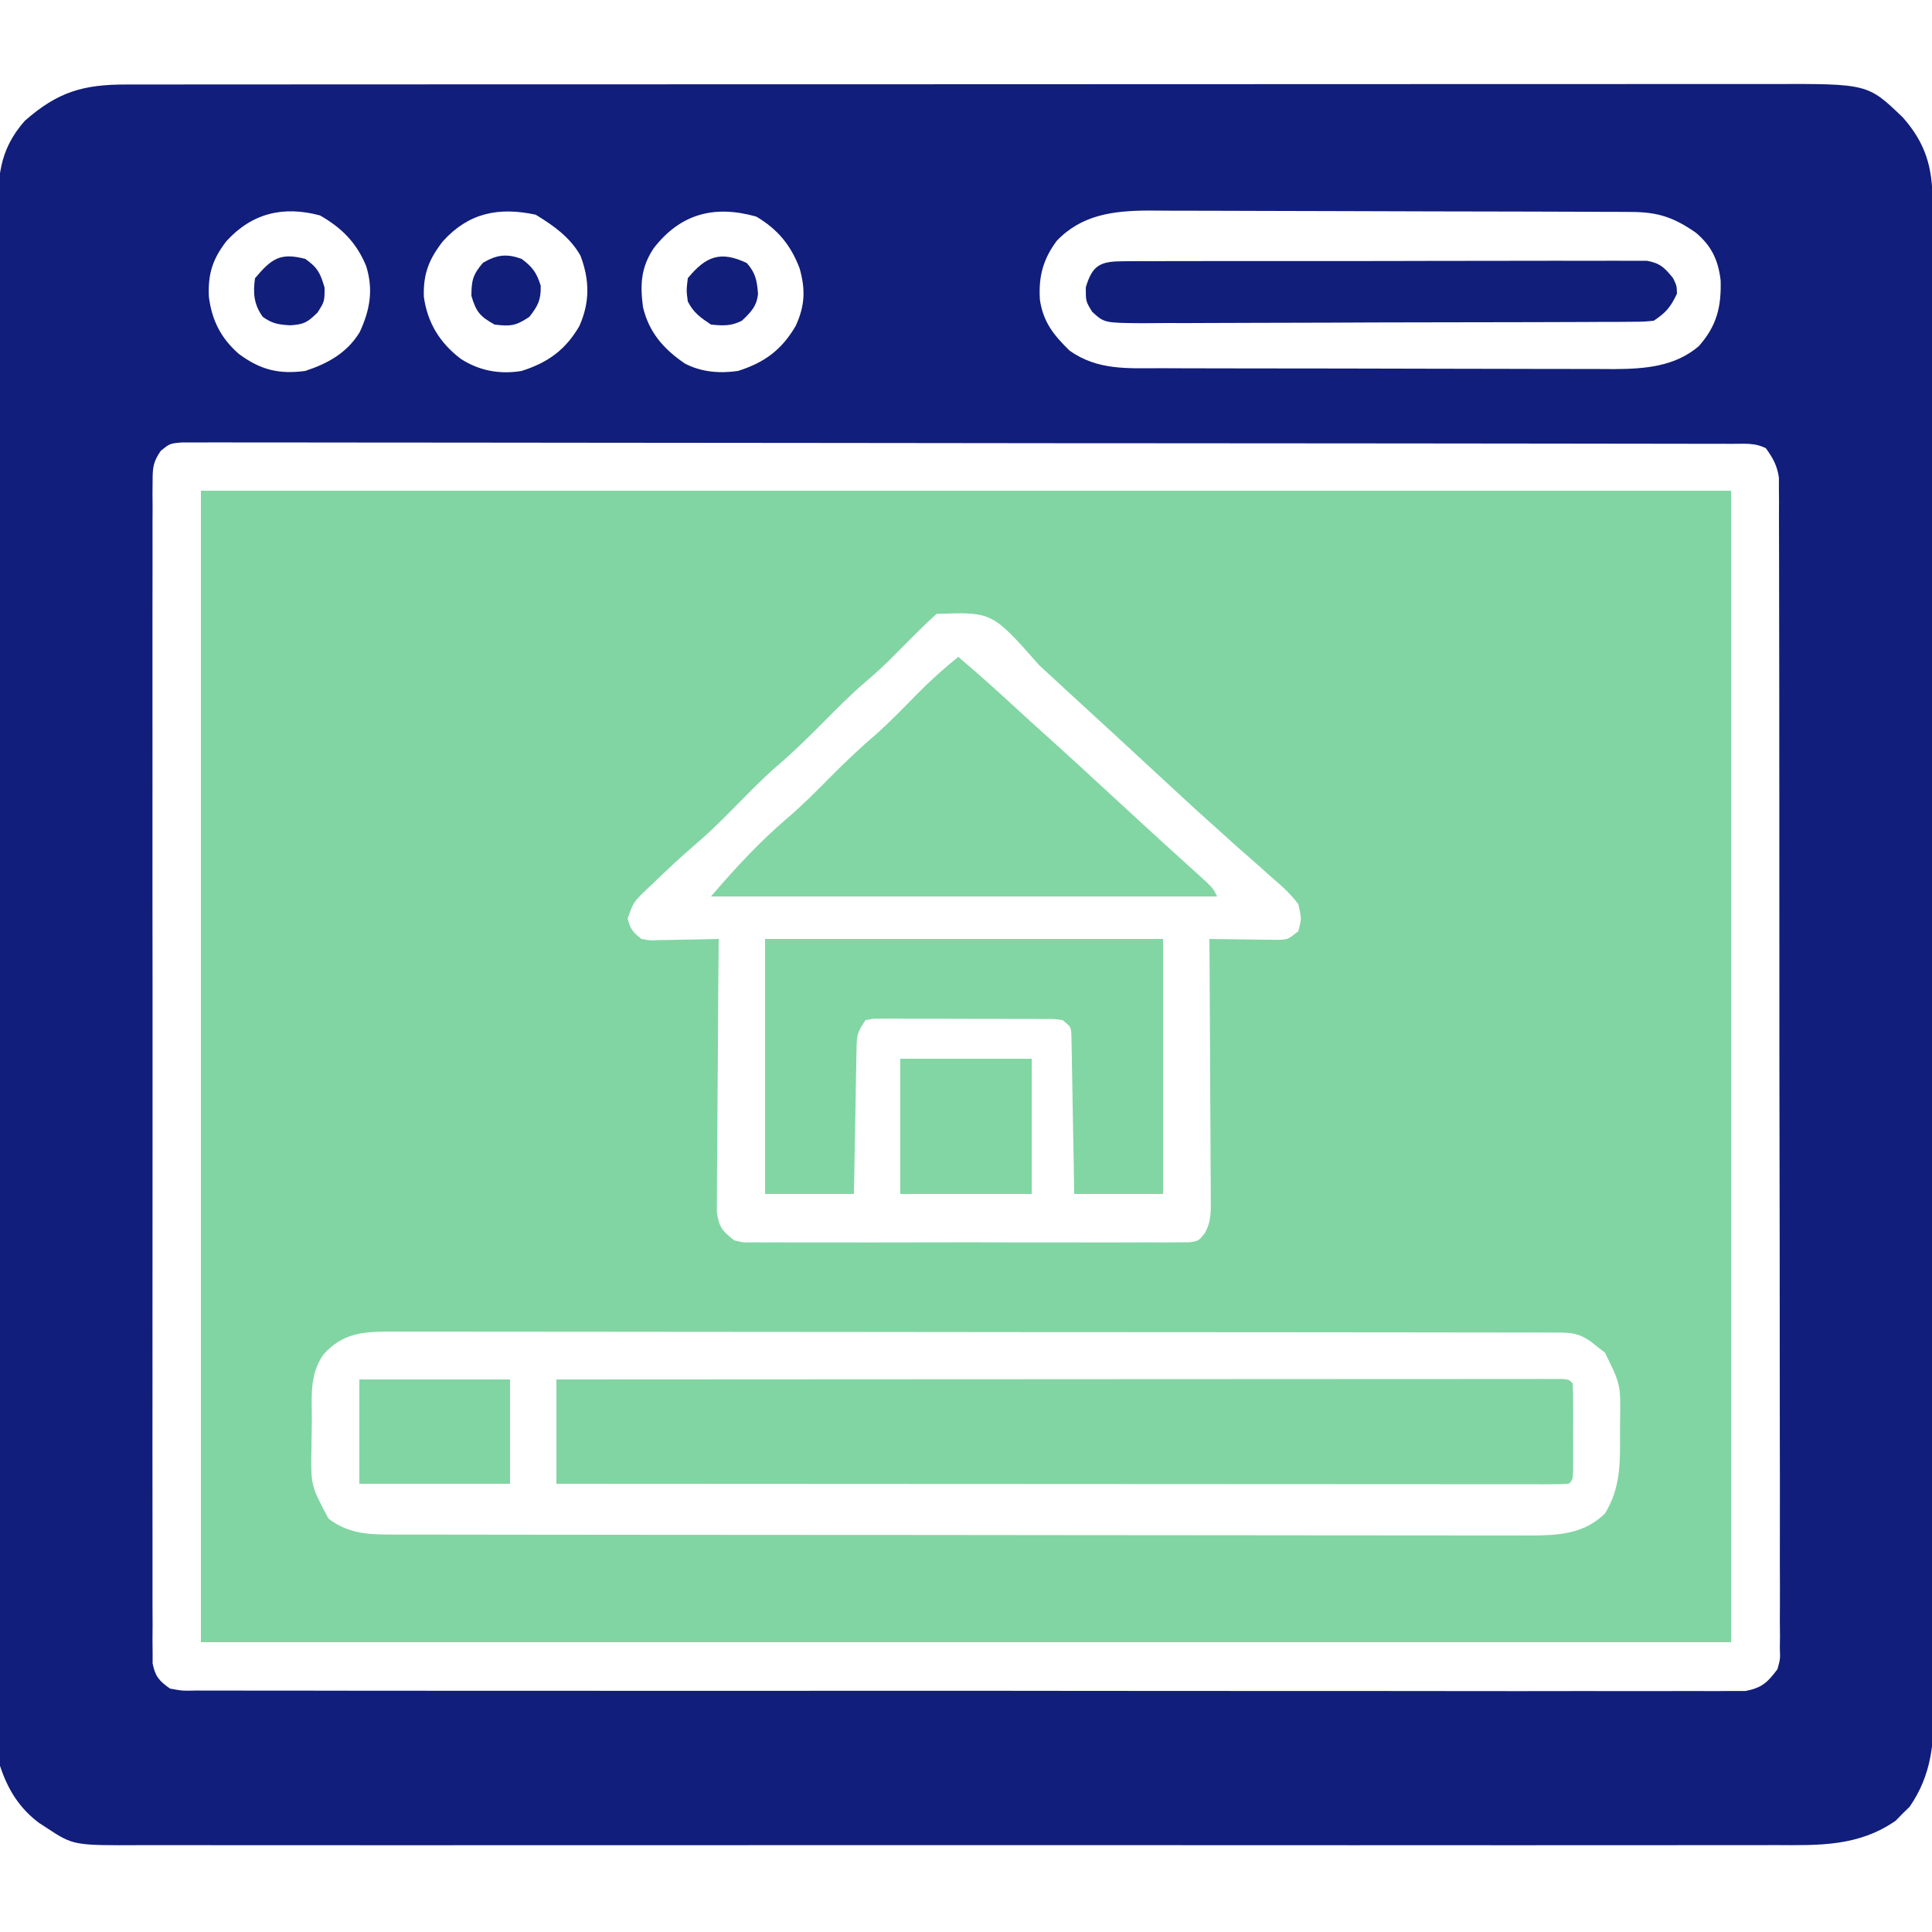 <svg xmlns="http://www.w3.org/2000/svg" width="500" height="500"><path d="M0 0 C130.68 0 261.36 0 396 0 C396 98.34 396 196.68 396 298 C265.32 298 134.64 298 0 298 C0 199.66 0 101.32 0 0 Z M190.375 31.875 C189.335 32.83 189.335 32.83 188.273 33.805 C184.94 37.024 181.679 40.313 178.422 43.609 C176.42 45.585 174.395 47.435 172.25 49.25 C168.29 52.63 164.659 56.302 161 60 C156.855 64.188 152.691 68.227 148.188 72.031 C144.347 75.488 140.768 79.213 137.135 82.885 C134.152 85.887 131.17 88.824 127.938 91.562 C124.167 94.789 120.567 98.177 117 101.625 C116.411 102.176 115.822 102.727 115.215 103.295 C111.932 106.482 111.932 106.482 110.438 110.711 C111.109 113.443 111.801 114.278 114 116 C116.22 116.412 116.22 116.412 118.668 116.293 C119.561 116.283 120.453 116.274 121.373 116.264 C122.302 116.239 123.231 116.213 124.188 116.188 C125.598 116.167 125.598 116.167 127.037 116.146 C129.359 116.111 131.679 116.062 134 116 C133.991 116.918 133.982 117.836 133.973 118.782 C133.893 127.434 133.832 136.086 133.793 144.738 C133.772 149.186 133.744 153.634 133.698 158.082 C133.655 162.374 133.631 166.666 133.62 170.959 C133.613 172.597 133.599 174.235 133.577 175.873 C133.548 178.166 133.544 180.459 133.546 182.753 C133.537 184.059 133.528 185.364 133.519 186.71 C134.095 190.649 134.942 191.554 138 194 C140.389 194.595 140.389 194.595 143.016 194.508 C144.027 194.519 145.038 194.53 146.08 194.542 C147.183 194.534 148.286 194.526 149.422 194.518 C150.588 194.525 151.755 194.532 152.956 194.539 C156.816 194.556 160.675 194.545 164.535 194.531 C167.213 194.534 169.89 194.538 172.568 194.543 C178.181 194.55 183.794 194.541 189.406 194.521 C195.897 194.5 202.387 194.507 208.878 194.529 C214.451 194.547 220.023 194.55 225.596 194.539 C228.925 194.533 232.253 194.534 235.582 194.545 C239.29 194.555 242.998 194.54 246.707 194.518 C248.365 194.53 248.365 194.53 250.056 194.542 C251.064 194.531 252.072 194.52 253.11 194.508 C253.987 194.506 254.864 194.505 255.768 194.503 C258.149 194.179 258.149 194.179 259.783 192.174 C261.562 188.996 261.359 186.377 261.341 182.753 C261.341 182.031 261.341 181.308 261.342 180.564 C261.34 178.183 261.316 175.803 261.293 173.422 C261.287 171.768 261.283 170.115 261.28 168.462 C261.269 164.115 261.239 159.768 261.206 155.422 C261.175 150.984 261.162 146.547 261.146 142.109 C261.114 133.406 261.063 124.703 261 116 C261.59 116.01 262.18 116.021 262.788 116.032 C265.463 116.073 268.138 116.099 270.812 116.125 C272.206 116.15 272.206 116.15 273.627 116.176 C274.52 116.182 275.412 116.189 276.332 116.195 C277.565 116.211 277.565 116.211 278.823 116.227 C281.294 116.14 281.294 116.14 284 114 C284.868 110.732 284.868 110.732 284 107 C281.892 104.142 279.312 101.931 276.625 99.625 C275.89 98.967 275.155 98.308 274.397 97.63 C272.279 95.737 270.141 93.867 268 92 C266.268 90.44 264.539 88.878 262.812 87.312 C262.042 86.624 261.271 85.936 260.477 85.227 C255.832 81.051 251.261 76.795 246.678 72.553 C243.933 70.012 241.185 67.475 238.438 64.938 C237.9 64.441 237.362 63.944 236.808 63.433 C232.698 59.64 228.581 55.854 224.453 52.081 C221.937 49.78 219.429 47.472 216.934 45.148 C204.767 31.353 204.767 31.353 190.375 31.875 Z M31.688 223.562 C27.956 228.952 28.74 234.671 28.705 241.011 C28.688 243.162 28.644 245.312 28.6 247.463 C28.433 257.445 28.433 257.445 33 266 C37.757 269.659 42.573 270.124 48.434 270.131 C49.519 270.135 50.604 270.139 51.722 270.143 C52.908 270.142 54.094 270.141 55.316 270.14 C57.213 270.145 57.213 270.145 59.148 270.149 C62.656 270.158 66.164 270.159 69.671 270.16 C73.455 270.162 77.239 270.169 81.023 270.176 C89.296 270.19 97.569 270.196 105.842 270.2 C111.007 270.203 116.173 270.207 121.339 270.212 C135.644 270.224 149.948 270.234 164.253 270.238 C165.626 270.238 165.626 270.238 167.027 270.238 C168.403 270.239 168.403 270.239 169.807 270.239 C171.666 270.239 173.525 270.24 175.384 270.24 C176.306 270.24 177.228 270.241 178.178 270.241 C193.123 270.245 208.068 270.262 223.013 270.286 C238.359 270.309 253.705 270.322 269.05 270.323 C277.666 270.324 286.281 270.33 294.896 270.348 C302.232 270.363 309.567 270.368 316.902 270.36 C320.644 270.356 324.386 270.357 328.127 270.371 C332.186 270.386 336.244 270.378 340.303 270.367 C342.072 270.38 342.072 270.38 343.877 270.392 C351.241 270.347 357.828 270.088 363.375 264.688 C367.423 257.993 367.305 251.674 367.25 244.062 C367.258 243.004 367.265 241.945 367.273 240.854 C367.436 231.328 367.436 231.328 363.344 223.039 C362.735 222.572 362.127 222.106 361.5 221.625 C360.892 221.143 360.283 220.661 359.656 220.164 C356.559 217.987 354.59 217.873 350.836 217.869 C349.184 217.863 349.184 217.863 347.499 217.857 C345.67 217.858 345.67 217.858 343.803 217.86 C342.515 217.857 341.228 217.854 339.901 217.851 C336.314 217.842 332.727 217.841 329.14 217.84 C325.276 217.838 321.413 217.831 317.549 217.824 C309.094 217.81 300.64 217.804 292.185 217.8 C286.908 217.797 281.631 217.793 276.354 217.788 C261.75 217.776 247.147 217.766 232.543 217.762 C231.608 217.762 230.672 217.762 229.709 217.762 C228.771 217.762 227.834 217.761 226.868 217.761 C224.968 217.761 223.069 217.76 221.169 217.76 C220.227 217.76 219.284 217.759 218.313 217.759 C203.044 217.755 187.774 217.738 172.504 217.714 C156.835 217.691 141.166 217.678 125.498 217.677 C116.697 217.676 107.896 217.67 99.095 217.652 C91.601 217.637 84.107 217.632 76.612 217.64 C72.788 217.644 68.963 217.643 65.139 217.629 C60.994 217.614 56.85 217.622 52.705 217.633 C51.494 217.624 50.283 217.616 49.036 217.608 C41.837 217.651 36.757 217.945 31.688 223.562 Z " fill="#81D5A3" transform="translate(52,127)"></path><path d="M0 0 C1.143 -0.003 1.143 -0.003 2.31 -0.005 C4.867 -0.01 7.424 -0.008 9.981 -0.005 C11.832 -0.007 13.683 -0.009 15.534 -0.012 C20.622 -0.018 25.711 -0.018 30.799 -0.017 C36.286 -0.017 41.773 -0.022 47.259 -0.027 C58.01 -0.035 68.76 -0.038 79.511 -0.038 C88.248 -0.039 96.986 -0.041 105.723 -0.044 C126.458 -0.051 147.193 -0.058 167.928 -0.057 C168.591 -0.057 169.254 -0.057 169.937 -0.057 C173.298 -0.057 176.659 -0.057 180.02 -0.057 C181.021 -0.057 181.021 -0.057 182.042 -0.057 C183.392 -0.057 184.742 -0.057 186.092 -0.057 C207.092 -0.056 228.092 -0.063 249.092 -0.077 C272.687 -0.093 296.281 -0.101 319.876 -0.1 C332.369 -0.1 344.861 -0.103 357.354 -0.113 C367.989 -0.122 378.625 -0.125 389.26 -0.118 C394.687 -0.115 400.114 -0.115 405.541 -0.123 C410.51 -0.131 415.478 -0.13 420.447 -0.121 C422.244 -0.119 424.04 -0.121 425.837 -0.127 C450.671 -0.199 450.671 -0.199 459.779 8.578 C465.608 15.208 467.396 21.414 467.409 29.996 C467.411 30.69 467.414 31.384 467.416 32.099 C467.423 34.435 467.422 36.771 467.422 39.108 C467.425 40.795 467.429 42.483 467.433 44.17 C467.443 48.816 467.447 53.463 467.449 58.109 C467.453 63.117 467.463 68.124 467.472 73.132 C467.491 85.23 467.501 97.328 467.51 109.426 C467.515 115.121 467.52 120.817 467.525 126.513 C467.542 145.446 467.557 164.379 467.564 183.311 C467.566 188.225 467.568 193.138 467.57 198.052 C467.57 199.273 467.571 200.495 467.571 201.753 C467.58 221.54 467.605 241.327 467.637 261.114 C467.67 281.425 467.688 301.736 467.692 322.047 C467.694 333.452 467.703 344.858 467.728 356.263 C467.75 365.976 467.758 375.689 467.748 385.401 C467.744 390.356 467.746 395.311 467.765 400.266 C467.783 404.805 467.782 409.344 467.766 413.883 C467.764 415.522 467.768 417.162 467.78 418.801 C467.847 428.755 467.335 437.259 461.486 445.715 C460.88 446.305 460.274 446.895 459.65 447.504 C459.059 448.109 458.469 448.715 457.861 449.34 C448.189 456.031 438.079 455.697 426.783 455.637 C424.896 455.641 423.009 455.648 421.121 455.655 C415.951 455.672 410.78 455.664 405.61 455.652 C400.028 455.642 394.445 455.656 388.863 455.667 C377.934 455.685 367.005 455.681 356.076 455.67 C347.194 455.661 338.311 455.66 329.429 455.664 C328.165 455.665 326.9 455.665 325.598 455.666 C323.029 455.667 320.46 455.668 317.892 455.67 C294.496 455.681 271.101 455.669 247.705 455.648 C226.355 455.629 205.006 455.631 183.656 455.65 C159.658 455.672 135.66 455.68 111.663 455.668 C109.104 455.666 106.545 455.665 103.986 455.664 C102.098 455.663 102.098 455.663 100.171 455.662 C91.299 455.659 82.427 455.664 73.555 455.674 C62.744 455.685 51.933 455.682 41.121 455.661 C35.605 455.65 30.09 455.646 24.573 455.659 C19.523 455.671 14.474 455.665 9.424 455.643 C7.598 455.639 5.771 455.641 3.945 455.651 C-13.733 455.738 -13.733 455.738 -20.725 451.129 C-21.664 450.517 -21.664 450.517 -22.621 449.894 C-27.782 446.024 -30.71 441.217 -32.725 435.129 C-33.438 429.488 -33.398 423.902 -33.354 418.225 C-33.359 416.51 -33.366 414.795 -33.375 413.081 C-33.394 408.387 -33.382 403.694 -33.364 399 C-33.351 393.931 -33.366 388.862 -33.378 383.793 C-33.396 373.871 -33.388 363.949 -33.37 354.027 C-33.356 345.963 -33.352 337.9 -33.355 329.836 C-33.356 328.688 -33.356 327.54 -33.357 326.357 C-33.358 324.024 -33.359 321.692 -33.36 319.359 C-33.369 298.742 -33.352 278.124 -33.322 257.507 C-33.293 237.501 -33.286 217.496 -33.302 197.49 C-33.319 175.701 -33.323 153.912 -33.305 132.123 C-33.303 129.8 -33.301 127.477 -33.3 125.154 C-33.299 124.011 -33.298 122.868 -33.297 121.69 C-33.291 113.635 -33.294 105.58 -33.301 97.525 C-33.309 87.71 -33.302 77.896 -33.277 68.081 C-33.264 63.073 -33.258 58.066 -33.269 53.058 C-33.279 48.474 -33.271 43.89 -33.248 39.306 C-33.243 37.648 -33.244 35.99 -33.253 34.332 C-33.303 24.389 -33.157 17.129 -26.288 9.379 C-17.817 1.941 -11.268 -0.033 0 0 Z M25.9 40.504 C22.272 45.18 21.048 49.088 21.337 55.004 C22.131 61.073 24.447 65.636 29.056 69.699 C34.668 73.86 39.453 75.04 46.275 74.129 C52.169 72.181 57.089 69.464 60.372 64.078 C63.036 58.323 63.945 53.092 62.036 46.976 C59.54 40.921 55.7 37.086 50.087 33.879 C40.61 31.351 32.551 33.258 25.9 40.504 Z M81.9 40.566 C78.315 45.164 76.775 48.978 76.966 54.949 C77.926 61.73 81.097 66.843 86.489 70.976 C91.325 74.098 96.609 75.07 102.275 74.129 C109.075 71.96 113.605 68.709 117.212 62.519 C119.962 56.333 119.887 50.582 117.489 44.273 C114.795 39.516 110.501 36.476 105.9 33.691 C96.329 31.64 88.561 33.197 81.9 40.566 Z M136.466 42.351 C133.123 47.338 132.918 51.803 133.677 57.601 C135.232 64.175 139.049 68.485 144.529 72.218 C148.802 74.446 153.548 74.817 158.275 74.129 C165.121 71.963 169.594 68.672 173.212 62.453 C175.604 57.22 175.765 53.093 174.212 47.566 C171.91 41.534 168.561 37.492 163.025 34.191 C152.217 31.129 143.425 33.383 136.466 42.351 Z M240.775 40.441 C237.207 45.201 236.014 49.782 236.4 55.691 C237.255 61.484 239.946 64.83 244.087 68.879 C251.422 74.056 259.175 73.425 267.854 73.419 C269.228 73.425 270.602 73.432 271.976 73.44 C275.693 73.457 279.41 73.462 283.127 73.463 C285.454 73.465 287.78 73.469 290.107 73.474 C298.236 73.493 306.366 73.501 314.495 73.499 C322.053 73.498 329.61 73.519 337.168 73.551 C343.674 73.577 350.179 73.588 356.685 73.586 C360.563 73.586 364.441 73.591 368.319 73.613 C371.969 73.632 375.619 73.632 379.269 73.618 C381.233 73.615 383.197 73.631 385.16 73.649 C392.944 73.594 400.756 73.007 406.919 67.717 C411.587 62.462 412.769 57.536 412.575 50.687 C411.958 45.434 410.215 41.763 406.146 38.336 C400.476 34.404 396.411 33.01 389.508 32.981 C388.331 32.974 387.153 32.967 385.94 32.96 C384.652 32.957 383.363 32.954 382.036 32.952 C380.662 32.945 379.289 32.939 377.915 32.932 C373.408 32.911 368.9 32.9 364.392 32.89 C362.837 32.886 361.282 32.882 359.727 32.878 C352.418 32.859 345.11 32.845 337.801 32.836 C329.381 32.827 320.961 32.8 312.541 32.76 C306.023 32.73 299.505 32.715 292.987 32.712 C289.098 32.709 285.21 32.7 281.322 32.675 C277.66 32.652 273.998 32.648 270.335 32.658 C268.364 32.659 266.393 32.64 264.422 32.62 C255.423 32.672 247.251 33.674 240.775 40.441 Z M8.875 94.823 C6.93 97.625 6.774 99.122 6.771 102.514 C6.761 103.613 6.75 104.712 6.74 105.845 C6.749 107.052 6.758 108.259 6.767 109.503 C6.76 110.786 6.754 112.069 6.748 113.391 C6.731 116.954 6.739 120.517 6.752 124.081 C6.761 127.923 6.747 131.765 6.736 135.606 C6.718 143.134 6.722 150.661 6.733 158.188 C6.743 164.305 6.744 170.421 6.739 176.538 C6.739 177.407 6.738 178.277 6.738 179.173 C6.736 180.94 6.735 182.707 6.734 184.474 C6.722 201.05 6.735 217.626 6.757 234.202 C6.775 248.432 6.772 262.661 6.753 276.891 C6.732 293.407 6.723 309.923 6.736 326.439 C6.737 328.199 6.738 329.959 6.739 331.72 C6.74 332.586 6.741 333.452 6.741 334.345 C6.745 340.455 6.739 346.566 6.729 352.676 C6.718 360.121 6.721 367.565 6.743 375.01 C6.753 378.81 6.757 382.61 6.744 386.41 C6.73 390.525 6.747 394.639 6.767 398.754 C6.758 399.961 6.749 401.169 6.74 402.413 C6.75 403.512 6.761 404.611 6.771 405.744 C6.772 406.694 6.773 407.644 6.773 408.623 C7.451 412.009 8.462 413.142 11.275 415.129 C14.494 415.73 14.494 415.73 18.172 415.635 C18.869 415.641 19.566 415.647 20.284 415.653 C22.631 415.669 24.978 415.656 27.325 415.643 C29.02 415.649 30.716 415.656 32.411 415.664 C37.078 415.683 41.745 415.677 46.413 415.666 C51.443 415.659 56.473 415.675 61.503 415.688 C71.361 415.71 81.219 415.71 91.076 415.702 C99.086 415.695 107.096 415.696 115.106 415.703 C116.814 415.704 116.814 415.704 118.557 415.706 C120.87 415.707 123.183 415.709 125.496 415.711 C147.202 415.728 168.908 415.719 190.614 415.702 C210.485 415.687 230.356 415.702 250.227 415.731 C270.616 415.76 291.005 415.771 311.394 415.762 C313.699 415.761 316.004 415.76 318.309 415.759 C319.443 415.758 320.578 415.758 321.746 415.757 C329.748 415.755 337.751 415.765 345.753 415.78 C355.502 415.797 365.252 415.797 375.001 415.774 C379.978 415.763 384.954 415.76 389.931 415.778 C394.484 415.795 399.036 415.789 403.589 415.764 C405.239 415.759 406.89 415.763 408.54 415.776 C410.778 415.792 413.014 415.777 415.252 415.755 C416.496 415.755 417.741 415.755 419.023 415.754 C423.244 414.942 424.718 413.54 427.275 410.129 C428.01 407.505 428.01 407.505 427.898 404.67 C427.91 403.58 427.922 402.49 427.934 401.367 C427.922 400.175 427.909 398.982 427.896 397.754 C427.903 396.484 427.909 395.213 427.915 393.904 C427.932 390.378 427.918 386.854 427.899 383.329 C427.884 379.526 427.897 375.724 427.907 371.922 C427.921 364.474 427.909 357.026 427.888 349.578 C427.864 340.906 427.865 332.235 427.868 323.564 C427.872 308.093 427.851 292.623 427.817 277.153 C427.784 262.137 427.769 247.121 427.776 232.105 C427.782 215.758 427.78 199.412 427.76 183.065 C427.759 182.201 427.758 181.336 427.757 180.446 C427.755 178.71 427.753 176.974 427.751 175.239 C427.744 169.193 427.743 163.146 427.745 157.1 C427.746 149.733 427.736 142.367 427.713 135 C427.701 131.24 427.694 127.481 427.7 123.721 C427.706 119.648 427.689 115.576 427.669 111.503 C427.677 109.715 427.677 109.715 427.685 107.891 C427.672 106.255 427.672 106.255 427.658 104.587 C427.656 103.647 427.655 102.707 427.653 101.738 C427.197 98.59 426.124 96.695 424.275 94.129 C421.376 92.679 418.861 92.999 415.621 92.994 C414.926 92.992 414.231 92.99 413.515 92.987 C411.163 92.981 408.81 92.981 406.458 92.981 C404.764 92.978 403.07 92.974 401.375 92.97 C396.702 92.96 392.028 92.957 387.354 92.954 C382.32 92.95 377.287 92.94 372.254 92.932 C360.09 92.912 347.926 92.902 335.762 92.893 C330.039 92.889 324.316 92.883 318.594 92.878 C299.581 92.861 280.568 92.846 261.554 92.839 C256.618 92.837 251.682 92.835 246.745 92.833 C244.905 92.833 244.905 92.833 243.027 92.832 C223.136 92.824 203.244 92.798 183.353 92.766 C162.949 92.733 142.546 92.715 122.142 92.712 C110.679 92.709 99.215 92.701 87.752 92.675 C77.993 92.654 68.233 92.645 58.474 92.655 C53.491 92.66 48.509 92.658 43.526 92.638 C38.969 92.621 34.412 92.622 29.855 92.637 C28.202 92.64 26.549 92.635 24.896 92.623 C22.657 92.608 20.419 92.618 18.18 92.634 C16.934 92.633 15.688 92.632 14.404 92.631 C11.223 92.901 11.223 92.901 8.875 94.823 Z " fill="#111E7B" transform="translate(32.725,21.871)"></path><path d="M0 0 C33.36 -0.023 66.72 -0.04 100.081 -0.051 C104.015 -0.052 107.949 -0.054 111.884 -0.055 C113.058 -0.055 113.058 -0.055 114.257 -0.056 C126.957 -0.06 139.656 -0.068 152.356 -0.077 C165.377 -0.086 178.398 -0.092 191.419 -0.094 C199.461 -0.095 207.502 -0.1 215.543 -0.108 C221.699 -0.114 227.854 -0.114 234.01 -0.113 C236.543 -0.113 239.076 -0.115 241.608 -0.119 C245.05 -0.124 248.492 -0.123 251.933 -0.12 C253.458 -0.125 253.458 -0.125 255.014 -0.129 C255.928 -0.127 256.843 -0.125 257.785 -0.123 C258.978 -0.124 258.978 -0.124 260.196 -0.124 C262 0 262 0 263 1 C263.1 2.842 263.131 4.687 263.133 6.531 C263.134 7.651 263.135 8.772 263.137 9.926 C263.133 11.105 263.129 12.285 263.125 13.5 C263.129 14.679 263.133 15.859 263.137 17.074 C263.135 18.755 263.135 18.755 263.133 20.469 C263.132 21.505 263.131 22.54 263.129 23.607 C263 26 263 26 262 27 C260.598 27.097 259.191 27.124 257.785 27.123 C256.871 27.125 255.956 27.127 255.014 27.129 C253.997 27.126 252.981 27.123 251.933 27.12 C250.862 27.121 249.792 27.122 248.689 27.123 C245.071 27.125 241.453 27.119 237.836 27.114 C235.254 27.113 232.673 27.113 230.092 27.114 C224.519 27.114 218.946 27.111 213.373 27.106 C205.315 27.098 197.258 27.095 189.2 27.094 C176.129 27.092 163.058 27.085 149.986 27.075 C137.285 27.066 124.584 27.059 111.884 27.055 C111.101 27.055 110.319 27.054 109.513 27.054 C105.588 27.053 101.664 27.052 97.739 27.05 C65.159 27.04 32.58 27.022 0 27 C0 18.09 0 9.18 0 0 Z " fill="#81D5A3" transform="translate(144,357)"></path><path d="M0 0 C33.99 0 67.98 0 103 0 C103 21.78 103 43.56 103 66 C95.41 66 87.82 66 80 66 C79.951 62.919 79.902 59.838 79.852 56.664 C79.798 53.689 79.74 50.714 79.683 47.738 C79.644 45.666 79.609 43.594 79.578 41.522 C79.533 38.549 79.475 35.575 79.414 32.602 C79.403 31.671 79.391 30.741 79.379 29.783 C79.359 28.922 79.339 28.061 79.319 27.174 C79.306 26.415 79.292 25.655 79.278 24.873 C79.154 22.757 79.154 22.757 77 21 C74.751 20.687 74.751 20.687 72.123 20.725 C71.109 20.716 70.094 20.706 69.049 20.696 C67.95 20.697 66.851 20.698 65.719 20.699 C64.032 20.693 64.032 20.693 62.311 20.686 C59.931 20.68 57.55 20.68 55.169 20.684 C51.515 20.687 47.861 20.664 44.207 20.639 C41.898 20.636 39.59 20.636 37.281 20.637 C35.633 20.623 35.633 20.623 33.951 20.609 C32.937 20.615 31.922 20.621 30.877 20.628 C29.981 20.627 29.086 20.626 28.163 20.626 C27.449 20.749 26.735 20.873 26 21 C23.962 24.057 23.743 24.741 23.681 28.196 C23.661 29.037 23.641 29.877 23.621 30.743 C23.604 32.098 23.604 32.098 23.586 33.48 C23.567 34.408 23.547 35.336 23.527 36.293 C23.467 39.257 23.421 42.222 23.375 45.188 C23.337 47.197 23.298 49.207 23.258 51.217 C23.16 56.144 23.081 61.072 23 66 C15.41 66 7.82 66 0 66 C0 44.22 0 22.44 0 0 Z " fill="#82D6A4" transform="translate(198,243)"></path><path d="M0 0 C4.912 4.13 9.666 8.415 14.386 12.761 C17.551 15.675 20.733 18.567 23.938 21.438 C28.905 25.896 33.807 30.424 38.707 34.957 C41.818 37.834 44.938 40.7 48.062 43.562 C49.029 44.449 49.996 45.336 50.992 46.25 C53.116 48.195 55.247 50.131 57.383 52.062 C57.936 52.565 58.489 53.067 59.058 53.584 C60.122 54.549 61.188 55.512 62.256 56.473 C65.888 59.775 65.888 59.775 67 62 C23.77 62 -19.46 62 -64 62 C-57.799 54.765 -51.447 47.873 -44.188 41.688 C-40.429 38.478 -36.973 35.012 -33.5 31.5 C-29.515 27.47 -25.491 23.61 -21.164 19.945 C-17.539 16.687 -14.149 13.189 -10.742 9.705 C-7.323 6.232 -3.792 3.063 0 0 Z " fill="#82D6A3" transform="translate(248,170)"></path><path d="M0 0 C1.21 -0.01 2.42 -0.02 3.667 -0.03 C5.009 -0.026 6.352 -0.021 7.695 -0.016 C9.108 -0.022 10.521 -0.029 11.933 -0.037 C15.772 -0.055 19.611 -0.054 23.45 -0.048 C26.653 -0.045 29.856 -0.051 33.06 -0.057 C40.616 -0.071 48.173 -0.07 55.729 -0.058 C63.528 -0.047 71.326 -0.061 79.125 -0.088 C85.818 -0.11 92.511 -0.117 99.204 -0.111 C103.203 -0.107 107.201 -0.11 111.2 -0.127 C114.96 -0.142 118.72 -0.138 122.48 -0.12 C123.86 -0.116 125.241 -0.119 126.621 -0.13 C128.504 -0.143 130.388 -0.129 132.272 -0.114 C133.853 -0.113 133.853 -0.113 135.467 -0.113 C138.887 0.514 140.045 1.72 142.199 4.388 C143.137 6.325 143.137 6.325 143.199 8.388 C141.559 11.833 140.414 13.244 137.199 15.388 C134.627 15.648 134.627 15.648 131.481 15.662 C129.694 15.677 129.694 15.677 127.87 15.692 C126.561 15.693 125.252 15.693 123.903 15.694 C122.512 15.702 121.12 15.71 119.729 15.719 C115.948 15.741 112.167 15.75 108.386 15.755 C106.024 15.759 103.662 15.765 101.3 15.772 C93.059 15.797 84.819 15.81 76.579 15.813 C68.897 15.817 61.216 15.847 53.534 15.889 C46.94 15.923 40.345 15.939 33.75 15.939 C29.812 15.94 25.873 15.949 21.934 15.977 C18.229 16.004 14.524 16.006 10.819 15.99 C8.813 15.987 6.806 16.009 4.8 16.032 C-5.007 15.952 -5.007 15.952 -8.148 13.077 C-9.801 10.388 -9.801 10.388 -9.801 6.763 C-8.062 0.893 -5.989 0.014 0 0 Z " fill="#111E7A" transform="translate(290.801,67.612)"></path><path d="M0 0 C11.22 0 22.44 0 34 0 C34 11.55 34 23.1 34 35 C22.78 35 11.56 35 0 35 C0 23.45 0 11.9 0 0 Z " fill="#82D6A3" transform="translate(233,274)"></path><path d="M0 0 C12.87 0 25.74 0 39 0 C39 8.91 39 17.82 39 27 C26.13 27 13.26 27 0 27 C0 18.09 0 9.18 0 0 Z " fill="#81D5A3" transform="translate(93,357)"></path><path d="M0 0 C2.3 2.546 2.646 4.562 2.926 7.934 C2.643 11.163 1.041 12.777 -1.25 14.938 C-4.103 16.364 -6.085 16.248 -9.25 15.938 C-11.95 14.138 -13.792 12.854 -15.25 9.938 C-15.625 7.125 -15.625 7.125 -15.25 3.938 C-10.53 -1.803 -6.763 -3.194 0 0 Z " fill="#111E7A" transform="translate(193.25,68.062)"></path><path d="M0 0 C3.182 2.236 3.907 3.679 5 7.438 C5 11 5 11 3.188 13.875 C0.578 16.41 -0.251 16.951 -3.875 17.188 C-6.961 17.002 -8.51 16.778 -11 15 C-13.3 11.78 -13.553 8.874 -13 5 C-8.719 -0.07 -6.499 -1.69 0 0 Z " fill="#111E7A" transform="translate(79,67)"></path><path d="M0 0 C2.847 2.135 3.852 3.535 4.938 6.938 C5.013 10.629 4.246 12.113 2 15 C-1.513 17.342 -2.865 17.496 -7 17 C-10.748 14.918 -11.795 13.705 -13 9.562 C-13 5.563 -12.586 4.017 -10 1 C-6.395 -1.087 -3.928 -1.41 0 0 Z " fill="#111E7A" transform="translate(135,67)"></path></svg>